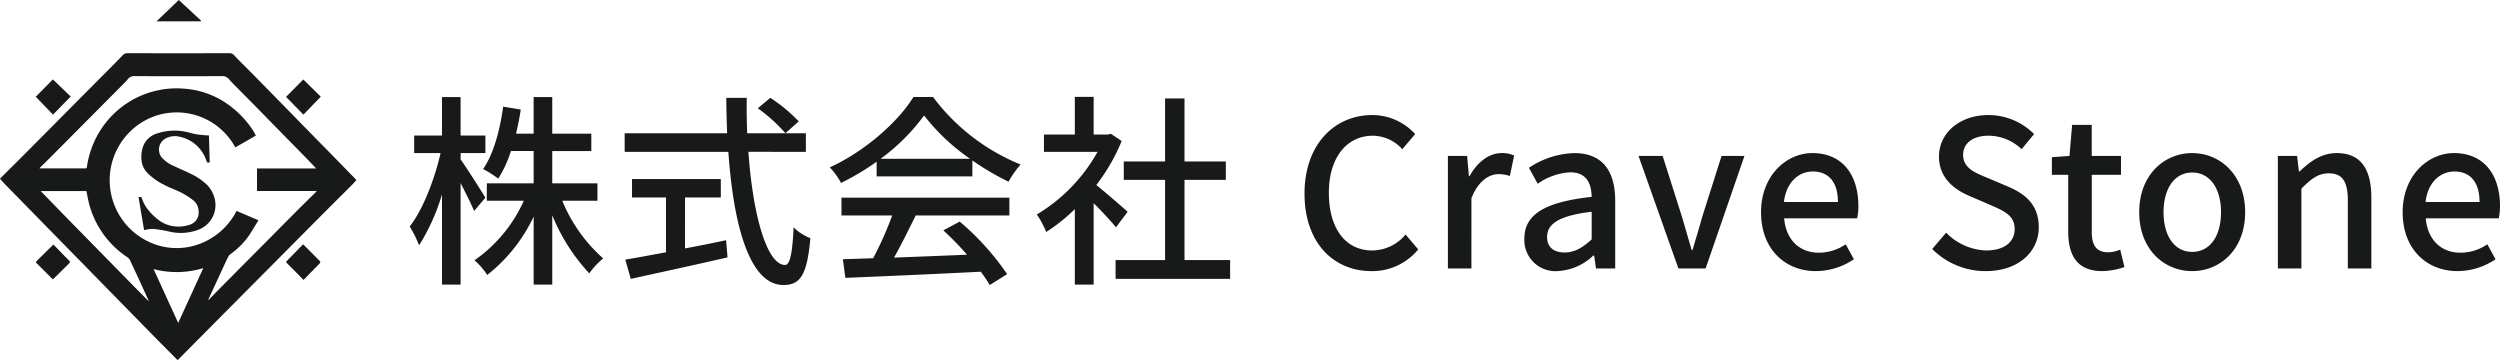 <svg xmlns="http://www.w3.org/2000/svg" width="391.14" height="56.337" viewBox="0 0 391.14 56.337">
  <g id="logo_blk" transform="translate(-167.236 -1177)">
    <g id="グループ_2" data-name="グループ 2" transform="translate(3.971 5.491)">
      <g id="_レイヤー_1-2" transform="translate(158 1166)">
        <path id="パス_3" data-name="パス 3" d="M42.945,87.83c-.066-.063-.125-.111-.181-.163-.931-.938-1.865-1.869-2.793-2.81-1.344-1.365-2.678-2.734-4.019-4.1q-1.844-1.886-3.7-3.769Q30.12,74.8,27.984,72.623,26.1,70.7,24.219,68.782q-2.1-2.141-4.2-4.286-1.964-2.006-3.929-4.012c-.316-.323-.615-.667-.931-1.014.056-.059.1-.118.156-.17.924-.92,1.851-1.837,2.772-2.758q2.1-2.1,4.2-4.217,2.006-2.016,4.008-4.04,2.032-2.048,4.067-4.092c1.337-1.344,2.685-2.682,4-4.047a.951.951,0,0,1,.778-.316q7.935.01,15.874,0a.928.928,0,0,1,.775.316c.827.893,1.709,1.733,2.563,2.6q2.569,2.61,5.13,5.228,1.949,1.985,3.89,3.974,2.037,2.079,4.078,4.158,1.646,1.683,3.289,3.369c.059.059.115.125.181.195-.254.281-.493.563-.75.823-1.191,1.191-2.39,2.372-3.581,3.564q-2.11,2.115-4.213,4.238-1.907,1.917-3.81,3.835-2.136,2.147-4.269,4.293l-3.9,3.925-4.137,4.168q-1.547,1.563-3.095,3.123c-.066.066-.135.129-.212.2Zm9.031-33.266a10.43,10.43,0,0,0-12.651-4.877A10.654,10.654,0,0,0,39.7,69.834a10.171,10.171,0,0,0,6.388-.063,10.685,10.685,0,0,0,6.082-5.266c1.136.483,2.265.966,3.408,1.452a.928.928,0,0,1-.049.118c-.549.875-1.049,1.785-1.657,2.616a12.269,12.269,0,0,1-2.692,2.6.867.867,0,0,0-.257.281c-.177.333-.344.677-.5,1.021q-1.277,2.756-2.55,5.516c-.042.09-.08.184-.118.278l.063.052c.087-.1.167-.208.261-.3q.834-.865,1.678-1.719,2.032-2.048,4.064-4.092,2.006-2.016,4.012-4.036Q59.861,66.244,61.9,64.2c.556-.556,1.115-1.1,1.674-1.657.372-.365.747-.729,1.118-1.094a.523.523,0,0,0-.035-.059H55.369V57.861H64.6c-.087-.108-.118-.153-.16-.195-.493-.518-.986-1.035-1.483-1.546q-2.016-2.063-4.04-4.12c-1.316-1.341-2.629-2.688-3.946-4.026-.914-.927-1.837-1.848-2.751-2.775-.41-.417-.82-.834-1.205-1.275a1.349,1.349,0,0,0-1.129-.511q-6.81.036-13.62,0a1.284,1.284,0,0,0-1.132.5,2.976,2.976,0,0,1-.208.261q-2.058,2.074-4.12,4.147-1.98,1.99-3.956,3.981-2.178,2.194-4.363,4.38c-.372.372-.747.733-1.164,1.136a2.219,2.219,0,0,0,.236.031q3.47,0,6.94,0c.174,0,.233-.052.257-.226a14.567,14.567,0,0,1,2.025-5.6,14.128,14.128,0,0,1,13.5-6.617,13.388,13.388,0,0,1,7.26,2.973,14.986,14.986,0,0,1,3.216,3.553c.163.257.3.535.434.785-1.084.625-2.143,1.233-3.22,1.851ZM28.679,61.4H21.534c1.025,1.056,2.022,2.091,3.029,3.123q2.006,2.053,4.019,4.1,1.954,2,3.908,3.988,2.345,2.392,4.693,4.78c.4.4.8.8,1.195,1.205a.188.188,0,0,0-.014-.16c-.344-.761-.688-1.525-1.035-2.282-.58-1.261-1.16-2.522-1.754-3.776a1.466,1.466,0,0,0-.431-.59,14.4,14.4,0,0,1-6.089-8.566c-.142-.6-.25-1.212-.375-1.824ZM39.19,73.61c1.292,2.824,2.556,5.592,3.849,8.416,1.32-2.883,2.609-5.7,3.922-8.573A14.334,14.334,0,0,1,39.19,73.61Z" transform="translate(-9.894 -25.995)" fill="#181919"/>
        <path id="パス_4" data-name="パス 4" d="M34.073,126c.566.584,1.139,1.178,1.716,1.768.271.278.556.542.82.827.049.052.073.212.035.247-.872.872-1.751,1.733-2.64,2.605-.031-.024-.083-.066-.132-.111q-1.2-1.193-2.4-2.386c-.1-.1-.2-.195-.052-.337C32.284,127.761,33.149,126.91,34.073,126Z" transform="translate(-20.454 -82.234)" fill="#181919"/>
        <path id="パス_5" data-name="パス 5" d="M146.777,131.488c-.3-.309-.538-.556-.778-.8l-1.824-1.834c-.09-.09-.17-.167-.042-.3.858-.872,1.709-1.751,2.57-2.636.111.1.17.146.222.2.785.788,1.563,1.58,2.355,2.365.163.16.184.261.007.438-.834.837-1.653,1.688-2.511,2.57Z" transform="translate(-94.025 -82.182)" fill="#181919"/>
        <path id="パス_6" data-name="パス 6" d="M31.25,54.343l2.682-2.713c.931.893,1.851,1.778,2.789,2.678l-2.768,2.831c-.907-.941-1.8-1.862-2.7-2.8Z" transform="translate(-20.395 -33.696)" fill="#181919"/>
        <path id="パス_7" data-name="パス 7" d="M146.72,57.162c-.917-.934-1.806-1.844-2.72-2.779q1.355-1.365,2.7-2.723,1.349,1.334,2.734,2.692C148.522,55.3,147.637,56.214,146.72,57.162Z" transform="translate(-93.982 -33.716)" fill="#181919"/>
        <path id="パス_8" data-name="パス 8" d="M89.154,15.86c1.108,1.028,2.3,2.136,3.494,3.241-.024.031-.045.063-.069.094H85.67c1.195-1.143,2.376-2.275,3.48-3.335Z" transform="translate(-55.912 -10.351)" fill="#181919"/>
        <path id="パス_9" data-name="パス 9" d="M63.554,61.293c1.077-.618,2.136-1.23,3.22-1.851-.139-.25-.271-.528-.434-.785A14.919,14.919,0,0,0,63.123,55.1a13.372,13.372,0,0,0-7.26-2.973,14.128,14.128,0,0,0-13.5,6.617,14.567,14.567,0,0,0-2.025,5.6c-.024.177-.083.226-.257.226-2.313,0-4.627,0-6.94,0a2.22,2.22,0,0,1-.236-.031c.413-.4.792-.768,1.164-1.136q2.183-2.188,4.363-4.38,1.98-1.99,3.956-3.981,2.058-2.074,4.12-4.147a2.536,2.536,0,0,0,.208-.261,1.275,1.275,0,0,1,1.132-.5q6.81.031,13.62,0a1.359,1.359,0,0,1,1.129.511c.386.441.8.858,1.205,1.275.914.927,1.837,1.848,2.751,2.775q1.98,2.011,3.946,4.026,2.022,2.058,4.04,4.12c.5.511.99,1.032,1.483,1.546.038.042.073.087.16.195H66.947v3.529h9.285a.522.522,0,0,0,.035.059c-.375.365-.747.726-1.118,1.094-.559.552-1.118,1.1-1.674,1.657-1.358,1.362-2.709,2.727-4.067,4.092q-2.006,2.016-4.012,4.036-2.032,2.048-4.064,4.092c-.563.57-1.118,1.146-1.678,1.719-.094.094-.174.2-.261.3l-.063-.052c.038-.094.076-.184.118-.278q1.271-2.761,2.55-5.516c.16-.344.323-.684.5-1.021a.943.943,0,0,1,.257-.281,12.191,12.191,0,0,0,2.692-2.6c.6-.834,1.108-1.74,1.657-2.616a.929.929,0,0,0,.049-.118c-1.143-.486-2.272-.969-3.408-1.452A10.672,10.672,0,0,1,57.666,76.5a10.22,10.22,0,0,1-6.388.063A10.654,10.654,0,0,1,50.9,56.413,10.43,10.43,0,0,1,63.554,61.29ZM49.285,74.239a6,6,0,0,1,1.389-.195,22.334,22.334,0,0,1,2.574.424,7.714,7.714,0,0,0,4.38-.243,4.121,4.121,0,0,0,2.716-4.818,4.521,4.521,0,0,0-1.532-2.539,8.767,8.767,0,0,0-1.831-1.244c-.976-.514-2-.92-3-1.4a5.254,5.254,0,0,1-1.966-1.379A2,2,0,0,1,52.466,60a3.064,3.064,0,0,1,2.466-.354,5.6,5.6,0,0,1,4.081,3.682c.135.365.174.393.535.3-.038-1.4-.08-2.8-.118-4.217-.115,0-.267.014-.42,0-.556-.056-1.115-.094-1.664-.191s-1.059-.281-1.6-.379a8.549,8.549,0,0,0-4.356.25A3.344,3.344,0,0,0,49.2,60.953a4.914,4.914,0,0,0-.3,2.491,3.257,3.257,0,0,0,.8,1.733,9.447,9.447,0,0,0,2.723,1.969c.521.3,1.094.5,1.643.754a11.694,11.694,0,0,1,2.946,1.7,2.221,2.221,0,0,1,.8,1.7,1.959,1.959,0,0,1-1.341,2.077,5.469,5.469,0,0,1-2.6.247,4.971,4.971,0,0,1-2.536-1.146,8.792,8.792,0,0,1-1.372-1.365,5.812,5.812,0,0,1-1.091-2.049h-.462c.3,1.744.587,3.474.875,5.176Z" transform="translate(-21.472 -32.724)" fill="none"/>
        <path id="パス_10" data-name="パス 10" d="M40.655,101.94c.125.611.233,1.223.375,1.824a14.4,14.4,0,0,0,6.089,8.566,1.466,1.466,0,0,1,.431.59c.594,1.254,1.174,2.515,1.754,3.776.351.761.691,1.521,1.035,2.282a.2.2,0,0,1,.014.16c-.4-.4-.8-.8-1.195-1.205q-2.345-2.392-4.693-4.78-1.954-2-3.908-3.988-2.011-2.053-4.019-4.1c-1-1.032-2-2.067-3.029-3.123h7.145Z" transform="translate(-21.87 -66.531)" fill="none"/>
        <path id="パス_11" data-name="パス 11" d="M84.34,136.786a14.3,14.3,0,0,0,7.77-.156c-1.313,2.869-2.6,5.69-3.922,8.573C86.9,142.375,85.629,139.607,84.34,136.786Z" transform="translate(-55.044 -89.172)" fill="none"/>
        <path id="パス_12" data-name="パス 12" d="M78.425,90.28c-.288-1.7-.58-3.432-.875-5.176h.462A5.869,5.869,0,0,0,79.1,87.154a8.946,8.946,0,0,0,1.372,1.365,5,5,0,0,0,2.536,1.146,5.469,5.469,0,0,0,2.6-.247,1.959,1.959,0,0,0,1.341-2.077,2.221,2.221,0,0,0-.8-1.7,11.694,11.694,0,0,0-2.946-1.7c-.549-.25-1.122-.455-1.643-.754a9.447,9.447,0,0,1-2.723-1.969,3.257,3.257,0,0,1-.8-1.733,4.914,4.914,0,0,1,.3-2.491,3.343,3.343,0,0,1,2.192-1.862,8.549,8.549,0,0,1,4.356-.25c.538.1,1.059.285,1.6.379s1.108.135,1.664.191c.153.014.306,0,.42,0,.042,1.421.08,2.814.118,4.217-.361.1-.4.069-.535-.3a5.6,5.6,0,0,0-4.081-3.682,3.064,3.064,0,0,0-2.466.354,2,2,0,0,0-.448,2.845,5.254,5.254,0,0,0,1.966,1.379c.993.476,2.022.886,3,1.4a9.044,9.044,0,0,1,1.831,1.244,4.541,4.541,0,0,1,1.532,2.539,4.115,4.115,0,0,1-2.716,4.818,7.714,7.714,0,0,1-4.38.243,21.6,21.6,0,0,0-2.574-.424,6.025,6.025,0,0,0-1.389.195Z" transform="translate(-50.613 -48.764)" fill="#181919"/>
      </g>
    </g>
    <path id="パス_13" data-name="パス 13" d="M-151.824-11.072c-.576-.96-3.008-4.8-3.872-5.984v-.992h3.872V-20.8H-155.7v-6.016h-2.912V-20.8h-4.352v2.752h4.128c-.928,4.128-2.816,8.96-4.832,11.488a16.859,16.859,0,0,1,1.472,2.944,32.106,32.106,0,0,0,3.584-7.968V2.528h2.912v-15.9c.8,1.6,1.7,3.328,2.112,4.384Zm17.536.48v-2.72h-7.072v-5.056h6.112v-2.72h-6.112v-5.728h-2.912v5.728h-2.752c.288-1.216.544-2.464.736-3.776l-2.752-.448c-.512,3.712-1.5,7.392-3.136,9.76a17.551,17.551,0,0,1,2.368,1.5,18.673,18.673,0,0,0,1.984-4.32h3.552v5.056H-151.6v2.72h5.792A22.627,22.627,0,0,1-153.52-1.28a11.431,11.431,0,0,1,1.984,2.3,25.417,25.417,0,0,0,7.264-9.12V2.528h2.912V-8.32A29.817,29.817,0,0,0-135.568.768a11.642,11.642,0,0,1,2.176-2.336,24.4,24.4,0,0,1-6.4-9.024Zm13.7-.512h5.6v-2.88H-128.88v2.88h5.312v8.576c-2.432.448-4.64.864-6.368,1.152l.864,3.008c4.1-.9,9.824-2.144,15.136-3.36l-.224-2.688c-2.144.448-4.32.9-6.432,1.28ZM-109.2-25.056a25.065,25.065,0,0,1,4.32,3.9l2.08-1.856a24.3,24.3,0,0,0-4.448-3.68Zm7.52,6.816v-2.912h-9.184c-.064-1.792-.1-3.68-.064-5.536h-3.2c0,1.856.064,3.712.128,5.536h-16.032v2.912h16.224c.8,11.52,3.328,20.832,8.608,20.832,2.656,0,3.712-1.568,4.224-7.328a7.537,7.537,0,0,1-2.624-1.7c-.192,4.16-.576,5.888-1.344,5.888-2.784,0-5.024-7.616-5.728-17.7ZM-90-17.152a31.074,31.074,0,0,0,6.816-6.784,32.044,32.044,0,0,0,7.2,6.784Zm-.608,2.752h14.976v-2.5a40.152,40.152,0,0,0,5.664,3.328,14.486,14.486,0,0,1,1.888-2.688,32.168,32.168,0,0,1-13.7-10.56h-3.072c-2.4,3.9-7.616,8.512-13.088,11.008a10.841,10.841,0,0,1,1.76,2.432A39.382,39.382,0,0,0-90.608-16.7Zm-5.5,6.112h7.936A54.49,54.49,0,0,1-91.152-1.6l-4.736.16.384,2.912C-90.064,1.248-81.936.9-74.32.512a21.838,21.838,0,0,1,1.408,2.08l2.72-1.7a40.72,40.72,0,0,0-7.424-8.224l-2.56,1.376a46.648,46.648,0,0,1,3.712,3.808c-3.9.16-7.872.32-11.424.448,1.152-2.048,2.336-4.448,3.392-6.592H-69.84v-2.784H-96.112Zm44.768-.576c-.736-.672-3.392-2.976-4.9-4.192a29.571,29.571,0,0,0,3.968-6.88l-1.664-1.12-.512.1h-2.208v-5.888H-59.6v5.888h-4.832v2.72h8.384a26.372,26.372,0,0,1-9.5,9.792A14.053,14.053,0,0,1-64.08-5.7,28.194,28.194,0,0,0-59.6-9.28V2.528h2.944V-10.208C-55.344-8.9-53.9-7.36-53.168-6.432Zm8.9,7.552V-13.856h6.464v-2.88h-6.464v-9.856h-3.04v9.856h-6.464v2.88h6.464V-1.312h-7.744V1.632h17.92V-1.312ZM-13.2.416A9.3,9.3,0,0,0-5.872-2.976L-7.856-5.312a6.813,6.813,0,0,1-5.216,2.5c-4.16,0-6.784-3.424-6.784-9.024,0-5.536,2.816-8.928,6.88-8.928a6.264,6.264,0,0,1,4.608,2.112l2.016-2.368A9.076,9.076,0,0,0-13.04-24c-5.952,0-10.624,4.608-10.624,12.288C-23.664-4-19.12.416-13.2.416ZM-1.232,0h3.68V-10.976C3.536-13.76,5.264-14.752,6.7-14.752a5.207,5.207,0,0,1,1.76.288l.672-3.2a4.378,4.378,0,0,0-1.984-.384c-1.888,0-3.744,1.344-4.992,3.616h-.1L1.776-17.6H-1.232ZM15.92.416a8.749,8.749,0,0,0,5.6-2.432h.128L21.936,0h3.008V-10.592c0-4.672-2.016-7.456-6.4-7.456a13.481,13.481,0,0,0-7.1,2.3l1.376,2.5A9.679,9.679,0,0,1,17.9-15.04c2.592,0,3.328,1.792,3.36,3.84-7.328.8-10.528,2.752-10.528,6.528A4.863,4.863,0,0,0,15.92.416ZM17.04-2.5c-1.568,0-2.752-.7-2.752-2.432,0-1.984,1.76-3.328,6.976-3.936v4.32C19.824-3.232,18.576-2.5,17.04-2.5ZM34.832,0h4.256l6.08-17.6H41.584L38.576-8.128C38.1-6.4,37.552-4.608,37.04-2.88h-.128C36.4-4.608,35.888-6.4,35.376-8.128L32.368-17.6H28.592Zm21.5.416A10.678,10.678,0,0,0,62.288-1.44l-1.28-2.336a7.473,7.473,0,0,1-4.192,1.312c-3.04,0-5.152-2.016-5.44-5.376H62.8a9.54,9.54,0,0,0,.192-1.888c0-4.96-2.528-8.32-7.2-8.32-4.1,0-8.032,3.552-8.032,9.248C47.76-2.976,51.568.416,56.336.416ZM51.344-10.4c.352-3.072,2.3-4.768,4.512-4.768,2.56,0,3.936,1.76,3.936,4.768ZM82.928.416c5.152,0,8.288-3.072,8.288-6.848,0-3.456-2.016-5.184-4.8-6.368l-3.232-1.376c-1.92-.768-3.808-1.536-3.808-3.584,0-1.856,1.568-3.008,3.968-3.008a7.5,7.5,0,0,1,5.184,2.112l1.952-2.368A10.088,10.088,0,0,0,83.344-24c-4.48,0-7.744,2.784-7.744,6.5,0,3.424,2.528,5.216,4.8,6.176L83.664-9.92c2.176.96,3.776,1.632,3.776,3.776,0,1.984-1.6,3.328-4.448,3.328A9.131,9.131,0,0,1,76.72-5.6L74.544-3.04A11.75,11.75,0,0,0,82.928.416Zm18.24,0a11.261,11.261,0,0,0,3.456-.64l-.672-2.72a5.247,5.247,0,0,1-1.888.416c-1.824,0-2.56-1.088-2.56-3.2v-8.928h4.576V-17.6H99.5v-4.864H96.432L96.016-17.6l-2.752.192v2.752h2.56v8.9C95.824-2.048,97.2.416,101.168.416Zm14.048,0c4.352,0,8.288-3.36,8.288-9.216s-3.936-9.248-8.288-9.248-8.288,3.392-8.288,9.248S110.864.416,115.216.416Zm0-3.008c-2.752,0-4.48-2.464-4.48-6.208,0-3.712,1.728-6.208,4.48-6.208,2.784,0,4.512,2.5,4.512,6.208C119.728-5.056,118-2.592,115.216-2.592ZM128.624,0h3.68V-12.48c1.536-1.568,2.656-2.4,4.288-2.4,2.08,0,2.976,1.216,2.976,4.256V0h3.68V-11.072c0-4.48-1.664-6.976-5.408-6.976-2.4,0-4.192,1.312-5.824,2.88h-.1l-.288-2.432h-3.008Zm28.1.416a10.678,10.678,0,0,0,5.952-1.856l-1.28-2.336A7.473,7.473,0,0,1,157.2-2.464c-3.04,0-5.152-2.016-5.44-5.376h11.424a9.54,9.54,0,0,0,.192-1.888c0-4.96-2.528-8.32-7.2-8.32-4.1,0-8.032,3.552-8.032,9.248C148.144-2.976,151.952.416,156.72.416ZM151.728-10.4c.352-3.072,2.3-4.768,4.512-4.768,2.56,0,3.936,1.76,3.936,4.768Z" transform="translate(395 1219)" fill="#181919"/>
  </g>
</svg>
